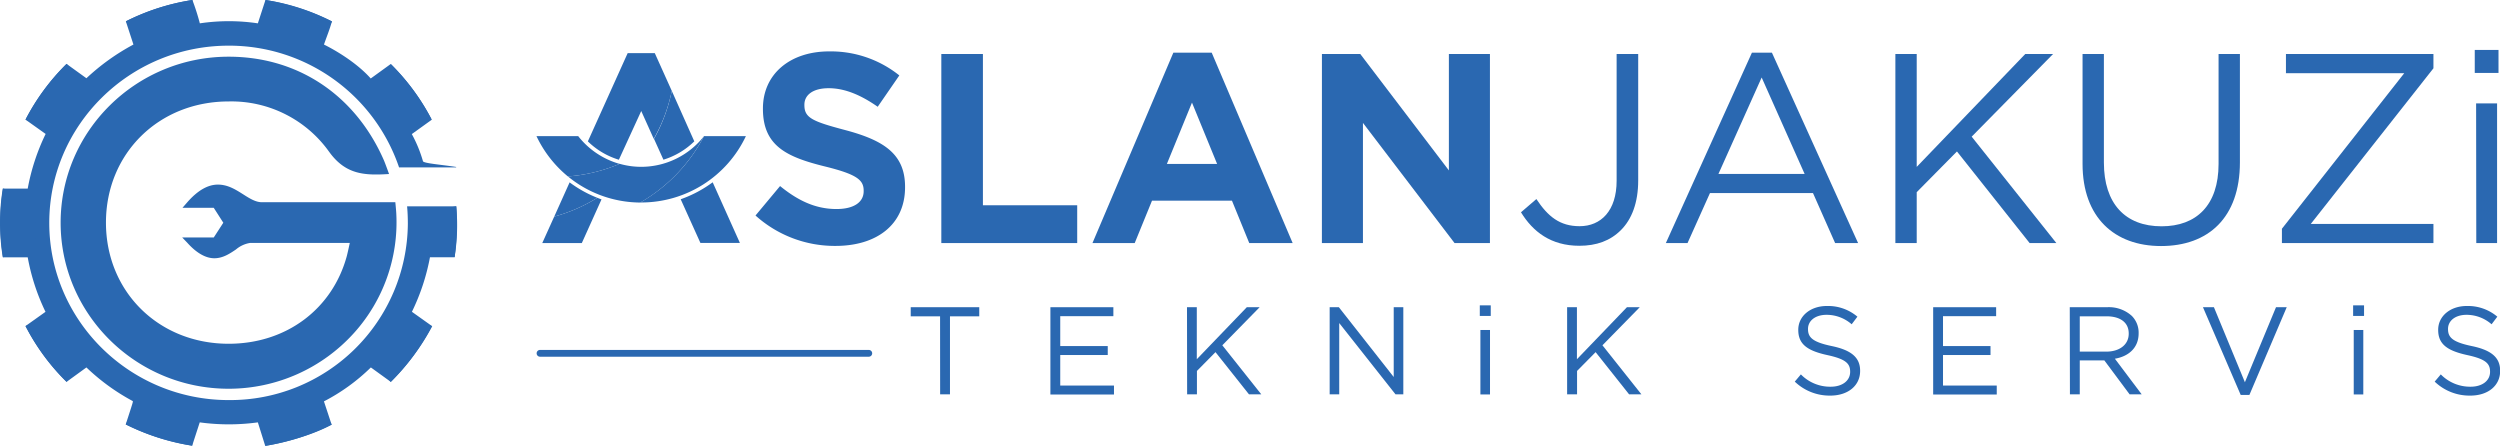 <svg xmlns="http://www.w3.org/2000/svg" viewBox="0 0 736.86 131.37"><defs><style>.cls-1{fill:#2a68b1;}</style></defs><title>aslanjakuzi-logo</title><g id="katman_2" data-name="katman 2"><g id="katman_1-2" data-name="katman 1"><g id="katman_2-2" data-name="katman 2"><g id="katman_1-2-2" data-name="katman 1-2"><path class="cls-1" d="M163.36,63.83a47.62,47.62,0,0,0,12.69-5.53,35.48,35.48,0,0,1-8.16-4.55Z"/><path class="cls-1" d="M159.83,71.64h11.66l5.8-12.87c-.41-.15-.83-.3-1.24-.47a47.62,47.62,0,0,1-12.69,5.53Z"/><path class="cls-1" d="M193,15.67H185l-11.73,26a22.27,22.27,0,0,0,9.14,5.41L189,32.72l3.69,8.2A48,48,0,0,0,198,26.78Z"/><path class="cls-1" d="M204.64,41.66,198,26.78a48.3,48.3,0,0,1-5.24,14.14l2.78,6.15A22.36,22.36,0,0,0,204.64,41.66Z"/><path class="cls-1" d="M210.06,53.73a36,36,0,0,1-9.43,5l5.81,12.87h11.64Z"/><path class="cls-1" d="M170.42,40.12h-12.3A34.37,34.37,0,0,0,167.38,52a47.94,47.94,0,0,0,15.23-3.7A23.67,23.67,0,0,1,170.42,40.12Z"/><path class="cls-1" d="M199.9,50.84a48.62,48.62,0,0,0,7.61-10.72h0A23.53,23.53,0,0,1,189,49.17a23.2,23.2,0,0,1-6.36-.89A47.94,47.94,0,0,1,167.39,52a33.91,33.91,0,0,0,21.34,7.7A48.49,48.49,0,0,0,199.9,50.84Z"/><path class="cls-1" d="M207.51,40.12a48.33,48.33,0,0,1-18.79,19.56H189a34.1,34.1,0,0,0,30.85-19.56Z"/><path class="cls-1" d="M67.39,114.58c-27.3,0-49.52-21.94-49.52-48.94S40.09,16.71,67.39,16.71c20.48,0,37.4,11.38,45.78,30.58.39.9,1.5,4,1.5,4-7.42.49-12.87.1-17.67-6.56A35.37,35.37,0,0,0,67.39,29.9c-20.61,0-36.16,15.35-36.16,35.71s15.55,35.71,36.16,35.71c17,0,30.58-10.24,34.83-25.85.32-1.23.86-3.81.88-3.86H73.68a8.46,8.46,0,0,0-4.12,1.91c-1.81,1.23-3.86,2.6-6.38,2.6s-5.25-1.51-8-4.59L53.71,70H63l2.82-4.35L63,61.25H53.78l1.34-1.54c3.1-3.56,6.12-5.3,9.11-5.3s5.31,1.53,7.48,2.89c1.9,1.22,3.67,2.3,5.44,2.3h39.37s.26,2.58.29,3.46a48.69,48.69,0,0,1-12.45,35.06A49.73,49.73,0,0,1,67.39,114.58Z"/><path class="cls-1" d="M56.64,131.36a68.1,68.1,0,0,1-19.58-6.27c2.18-6.7,2.18-6.7,2.06-6.88a62.19,62.19,0,0,1-13.65-9.91l-5.85,4.25A67.15,67.15,0,0,1,7.52,96.1l5.89-4.19A62.31,62.31,0,0,1,8.17,75.85H.89a65.61,65.61,0,0,1,0-20.27H8.17a62.43,62.43,0,0,1,5.28-16.1L7.52,35.26A65.7,65.7,0,0,1,19.61,18.83l5.86,4.23a65,65,0,0,1,13.86-9.93L37.09,6.28A66.7,66.7,0,0,1,56.7,0a65.55,65.55,0,0,1,2.2,6.88A57.86,57.86,0,0,1,76,6.88L78.24,0A68.49,68.49,0,0,1,97.82,6.31c-.58,2.22-1.57,4.59-2.33,6.82,4.89,2.44,10.34,6.11,13.78,10l5.9-4.27a65.7,65.7,0,0,1,12.09,16.43l-5.88,4.23a38.91,38.91,0,0,1,3.29,8c.21.63,5.4,1,9.78,1.69v.12H117.62A52.89,52.89,0,0,0,67.39,13.46c-29.15,0-52.87,23.42-52.87,52.22s23.72,52.24,52.87,52.24A52.39,52.39,0,0,0,120.21,66c0-1.73-.06-3.46-.22-5.18h14.48a70.69,70.69,0,0,1-.49,15h-7.25a62.89,62.89,0,0,1-5.32,16.08l5.89,4.19a66.2,66.2,0,0,1-12.13,16.45l-5.86-4.24a57.29,57.29,0,0,1-13.83,10l2.26,6.84a68.14,68.14,0,0,1-19.57,6.27L76,124.49a63,63,0,0,1-17.13,0Z"/><path class="cls-1" d="M67.39,113C41,113,19.53,91.75,19.53,65.68S41,18.41,67.39,18.41a48,48,0,0,1,44.24,29.36c-6.79-.08-7.51-.23-11.11-5.43-7.44-10.68-19.2-16.65-33.13-16.65C44.34,25.69,27,42.82,27,65.63s17.35,40,40.37,40c19.89,0,35.6-12.59,39.53-31.54,3.32-.7,5.59-1.81,6-4.33l-37.5-.46c-7,0-8.43,8.45-16.7,2.83H64l4.38-6.46L64,59.09H58.51c4.72-4.65,9.62-.69,11.63.6,2.24,1.42,4.57,2.88,7.34,2.88h37.68a48.57,48.57,0,0,1-.14,8.09A47.51,47.51,0,0,1,67.42,113Z"/><path class="cls-1" d="M56.64,131.36a66.21,66.21,0,0,1-19.58-6.27l3.49-6.43-.59-.25c-6-3.91-10.3-6.72-15.43-11.66h-.08l-6,4.33A65,65,0,0,1,8.66,97.85l6-4.29v-.09a68.75,68.75,0,0,1-6.38-19.4V74H.87a65,65,0,0,1,0-16.37H8.29v-.09a69.41,69.41,0,0,1,6.38-19.37v-.08L8.74,33.67a63.89,63.89,0,0,1,9.79-13.25l6,4.28h.06a72.88,72.88,0,0,1,16.69-12h.09l-2.3-6.93A67.21,67.21,0,0,1,55,.67l.39,1.23c.59,1.88,1.16,3.75,1.73,5.65v.1h.09a77.3,77.3,0,0,1,10.3-.93,77.48,77.48,0,0,1,10.32.84h.1l2.25-7A67,67,0,0,1,96,5.7l-.42,1.22c-.63,1.85-1.22,3.67-1.93,5.57v.09h.08c6.34,3.48,12,6.8,16.47,12.23l.07.1,5-5.94A65,65,0,0,1,127.21,35.2L120.07,38v.1a38.15,38.15,0,0,1,3.81,8.47h-3.14a57,57,0,0,0-53.35-37c-31.29,0-56.76,25.16-56.76,56.09s25.47,56.09,56.76,56.09a56.57,56.57,0,0,0,41.45-17.68A55.34,55.34,0,0,0,124.08,62.9l10.4-2.11a60.11,60.11,0,0,1-.49,15l-7.34-2V74a57.59,57.59,0,0,1-6.4,19.4v.09l7.15,2.66a68.44,68.44,0,0,1-12.23,16.45l-4.78-5.88h-.06a63,63,0,0,1-16.66,12h-.09l4.21,6.43c-5.63,3.09-13.79,5.3-19.57,6.27l-.41-7.56h-.09a57.5,57.5,0,0,1-20.6,0H57Z"/><path class="cls-1" d="M106.67,74.06c2-.18,5.48-1.47,6.12-4l.35-.54c-.45,3-3.1,4.33-6,4.66Z"/><path class="cls-1" d="M58.51,59.14H64l4.32,6.54L64,72.18H58.67c4.13,2.81,6.56,2.1,8.82.69,3.33-3.37,6.63-6.79,9.87-10.22-2.7,0-5-1.48-7.22-2.88C68.13,58.45,63.23,54.49,58.51,59.14Z"/><path class="cls-1" d="M36.16,101.46q2.76-2.23,5.48-4.52A39.32,39.32,0,0,1,27,65.68c0-22.77,17.35-39.94,40.37-39.94,12.76,0,23.68,5,31.15,14q2.44-2.64,4.73-5.31A48.45,48.45,0,0,0,67.33,18.41c-26.4,0-47.86,21.2-47.86,47.27A46.93,46.93,0,0,0,36.16,101.46Z"/><path class="cls-1" d="M8.21,74A69.24,69.24,0,0,0,14.58,93.4L7.52,96.1a62.69,62.69,0,0,0,12.1,16.45l4.89-5.77c.62.59,1.23,1.14,1.81,1.68l2.59-1.77a55.56,55.56,0,0,1-18.12-41c0-30.87,25.41-56,56.65-56a57.7,57.7,0,0,1,41.91,18.35l4.89-8-4,4.74c-4.56-5.46-10.36-8.85-16.49-12.23l4.13-6.21A63.65,63.65,0,0,0,78.29,0l-.48,7.45a64.12,64.12,0,0,0-20.69,0L56.7,0A64.85,64.85,0,0,0,37.13,6.28l4,6.27a73.86,73.86,0,0,0-16.71,12l-4.77-5.73A64.26,64.26,0,0,0,7.52,35.26l7,2.74A69.48,69.48,0,0,0,8.16,57.4L.82,55.56a63.23,63.23,0,0,0,0,20.27Z"/><path class="cls-1" d="M32.59,22.17C42.89,14.51,55.16,9.7,68.15,10.12c24.89.93,43.06,14.24,52.39,36.7l.27-.11C111.5,23.76,93.56,10.39,68.15,9.37,55,9,42.62,13.66,32,21.44,17.85,32.82,10.24,48.52,10.36,65.75h1.05C11.29,48.8,18.67,33.38,32.59,22.17Z"/><path class="cls-1" d="M124.12,62.81h-.28c.61,27.12-16.14,50.65-43.42,57-29.58,7-59.38-11.21-67.09-39.32a62.68,62.68,0,0,1-1.92-14.68H10.36a61.92,61.92,0,0,0,2,15c7.92,28.54,38.19,47,68.26,39.79C108.25,114,125,90.26,124.12,62.81Z"/><path class="cls-1" d="M60.44,57.5c5.14-3,10,3,14.78,4.41,3.21.91,32.19.42,39.92.54v.31c-7.86.14-36,.77-40.13-.13-4.74-1.38-9.45-7.45-14.41-4.8a16.73,16.73,0,0,0-2.09,1.32A9.48,9.48,0,0,1,60.44,57.5Z"/><polygon class="cls-1" points="58 71.87 63.8 71.93 68.15 65.66 64.02 59.34 58.51 59.14 58.61 59.01 64.2 58.87 68.76 65.68 64.14 72.41 58.48 72.26 58 71.87"/><path class="cls-1" d="M112.87,70c-9.31,0-19.28-.13-28.58-.21-3.89,0-8-.54-11.12.21-5.83,1.48-8,7.9-15.17,1.83,8.19,4.89,8.82-1,15.1-2.62,3.23-.83,7.17-.27,11.22-.23,9.4.12,19.45.23,28.85.48Z"/><path class="cls-1" d="M65,26.37a39,39,0,0,1,35.56,16.79c3.51,4.89,5.2,4.81,11.1,4.89l-.1-.28c-5.65-.17-7.12-.21-10.42-5C92.67,30.5,79.82,24.38,65,25.31,42.31,27,25.25,44,26.42,67.28v.27l1.23-.21v-.12C26.57,45,42.74,28.05,65,26.37Z"/><path class="cls-1" d="M68.15,106.07c20.8-.89,34.25-12.23,39-31.91l-.49-.1c-5,19.19-18.19,30.24-38.58,31C46,105.6,28.82,89.44,27.72,67.31l-1.22.21C27.74,90.38,45.55,106.71,68.15,106.07Z"/><path class="cls-1" d="M159.17,103.14h96.9a1,1,0,0,1,1,1h0a1,1,0,0,1-1,1h-96.9a1,1,0,0,1-1-1h0A1,1,0,0,1,159.17,103.14Z"/></g></g><path class="cls-1" d="M222.68,63.52l7.24-8.68c5.1,4.14,10.27,6.77,16.64,6.77,5.1,0,8-2,8-5.25V56.2c0-3.11-1.91-4.78-11.22-7.09-11.31-2.78-18.47-6-18.47-17v-.16c0-10.11,8-16.8,19.5-16.8a32.3,32.3,0,0,1,20.7,7.08l-6.37,9.24C253.73,28,249,26,244.25,26s-7.16,2.07-7.16,4.85V31c0,3.74,2.38,4.78,12,7.33,11.3,3,17.67,7,17.67,16.71v.16c0,11.07-8.44,17.28-20.46,17.28A34.9,34.9,0,0,1,222.68,63.52Z"/><path class="cls-1" d="M277.45,15.91h12.26V60.5H317.5V71.64H277.45Z"/><path class="cls-1" d="M345.84,15.52h11.3L381,71.64H368.21l-5.1-12.5H339.55l-5.1,12.5H322Zm12.9,32.8-7.41-18.08-7.4,18.08Z"/><path class="cls-1" d="M389.63,15.91h11.3l26.12,34.32V15.91h12.1V71.64H428.72l-27-35.42V71.64h-12.1Z"/><path class="cls-1" d="M448.3,62.57l4.54-3.9c3.42,5.17,6.93,8,12.74,8,6.29,0,10.91-4.54,10.91-13.38V15.91h6.36V53.17c0,6.61-1.91,11.47-5.09,14.65s-7.25,4.62-12.26,4.62C457.14,72.44,451.81,68.3,448.3,62.57Z"/><path class="cls-1" d="M516.37,15.52h5.89l25.4,56.12h-6.77l-6.52-14.73H504l-6.61,14.73H491ZM531.9,51.26,519.24,22.84,506.5,51.26Z"/><path class="cls-1" d="M558.65,15.91h6.29V49.19l32-33.28h8.2l-24,24.37L606.1,71.64h-7.88l-21.42-27-11.86,12v15h-6.29Z"/><path class="cls-1" d="M613.82,48.32V15.91h6.29v32c0,12.1,6.29,18.79,17,18.79,10.27,0,16.8-6.21,16.8-18.39V15.91h6.29V47.84c0,16.32-9.32,24.68-23.25,24.68C623.22,72.52,613.82,64.08,613.82,48.32Z"/><path class="cls-1" d="M672.58,67.42l36.06-45.85H673.77V15.91h43.47v4.22L681.09,66h36.15v5.65H672.58Z"/><path class="cls-1" d="M729.42,14.72h7v6.77h-7Zm.4,15.76H736V71.64h-6.13Z"/><path class="cls-1" d="M277.08,93.23h-8.65V90.55h20.2v2.68H280v23h-2.9Z"/><path class="cls-1" d="M309.6,90.55h18.56v2.64H312.5V102h14v2.64h-14v9h15.84v2.64H309.6Z"/><path class="cls-1" d="M349.86,90.55h2.89v15.33l14.74-15.33h3.78l-11,11.22,11.48,14.45h-3.63l-9.86-12.43-5.47,5.54v6.89h-2.89Z"/><path class="cls-1" d="M391.91,90.55h2.71l16.17,20.57V90.55h2.83v25.67h-2.31l-16.58-21v21h-2.82Z"/><path class="cls-1" d="M436.16,90h3.23v3.12h-3.23Zm.18,7.26h2.83v19h-2.83Z"/><path class="cls-1" d="M461.9,90.55h2.89v15.33l14.74-15.33h3.78l-11,11.22,11.48,14.45h-3.63l-9.86-12.43-5.47,5.54v6.89H461.9Z"/><path class="cls-1" d="M529,112.48l1.8-2.13a12,12,0,0,0,8.8,3.63c3.48,0,5.72-1.83,5.72-4.36v-.07c0-2.39-1.29-3.71-6.68-4.88-5.9-1.28-8.61-3.19-8.61-7.41v-.07c0-4,3.55-7,8.43-7a13.38,13.38,0,0,1,9,3.15l-1.69,2.24a11.22,11.22,0,0,0-7.4-2.79c-3.38,0-5.47,1.8-5.47,4.14V97c0,2.42,1.29,3.81,7,5s8.36,3.34,8.36,7.26v.08c0,4.4-3.67,7.26-8.76,7.26A14.79,14.79,0,0,1,529,112.48Z"/><path class="cls-1" d="M569.79,90.55h18.56v2.64H572.69V102h14v2.64h-14v9h15.84v2.64H569.79Z"/><path class="cls-1" d="M610.05,90.55h11a10.06,10.06,0,0,1,7.3,2.57,7,7,0,0,1,2,5.06v.07c0,4.26-2.93,6.79-7,7.48l7.89,10.49h-3.56l-7.44-10H613v10h-2.9Zm10.78,13.09c3.81,0,6.6-2,6.6-5.28v-.07c0-3.19-2.42-5.06-6.57-5.06H613v10.41Z"/><path class="cls-1" d="M649.31,90.55h3.23l9.13,22.11,9.17-22.11H674l-11,25.85h-2.57Z"/><path class="cls-1" d="M693.57,90h3.22v3.12h-3.22Zm.18,7.26h2.82v19h-2.82Z"/><path class="cls-1" d="M717.61,112.48l1.8-2.13a12.08,12.08,0,0,0,8.8,3.63c3.49,0,5.72-1.83,5.72-4.36v-.07c0-2.39-1.28-3.71-6.67-4.88-5.9-1.28-8.62-3.19-8.62-7.41v-.07c0-4,3.56-7,8.43-7a13.43,13.43,0,0,1,9,3.15l-1.69,2.24A11.24,11.24,0,0,0,727,92.79c-3.37,0-5.46,1.8-5.46,4.14V97c0,2.42,1.28,3.81,7,5s8.36,3.34,8.36,7.26v.08c0,4.4-3.66,7.26-8.76,7.26A14.8,14.8,0,0,1,717.61,112.48Z"/></g></g></svg>